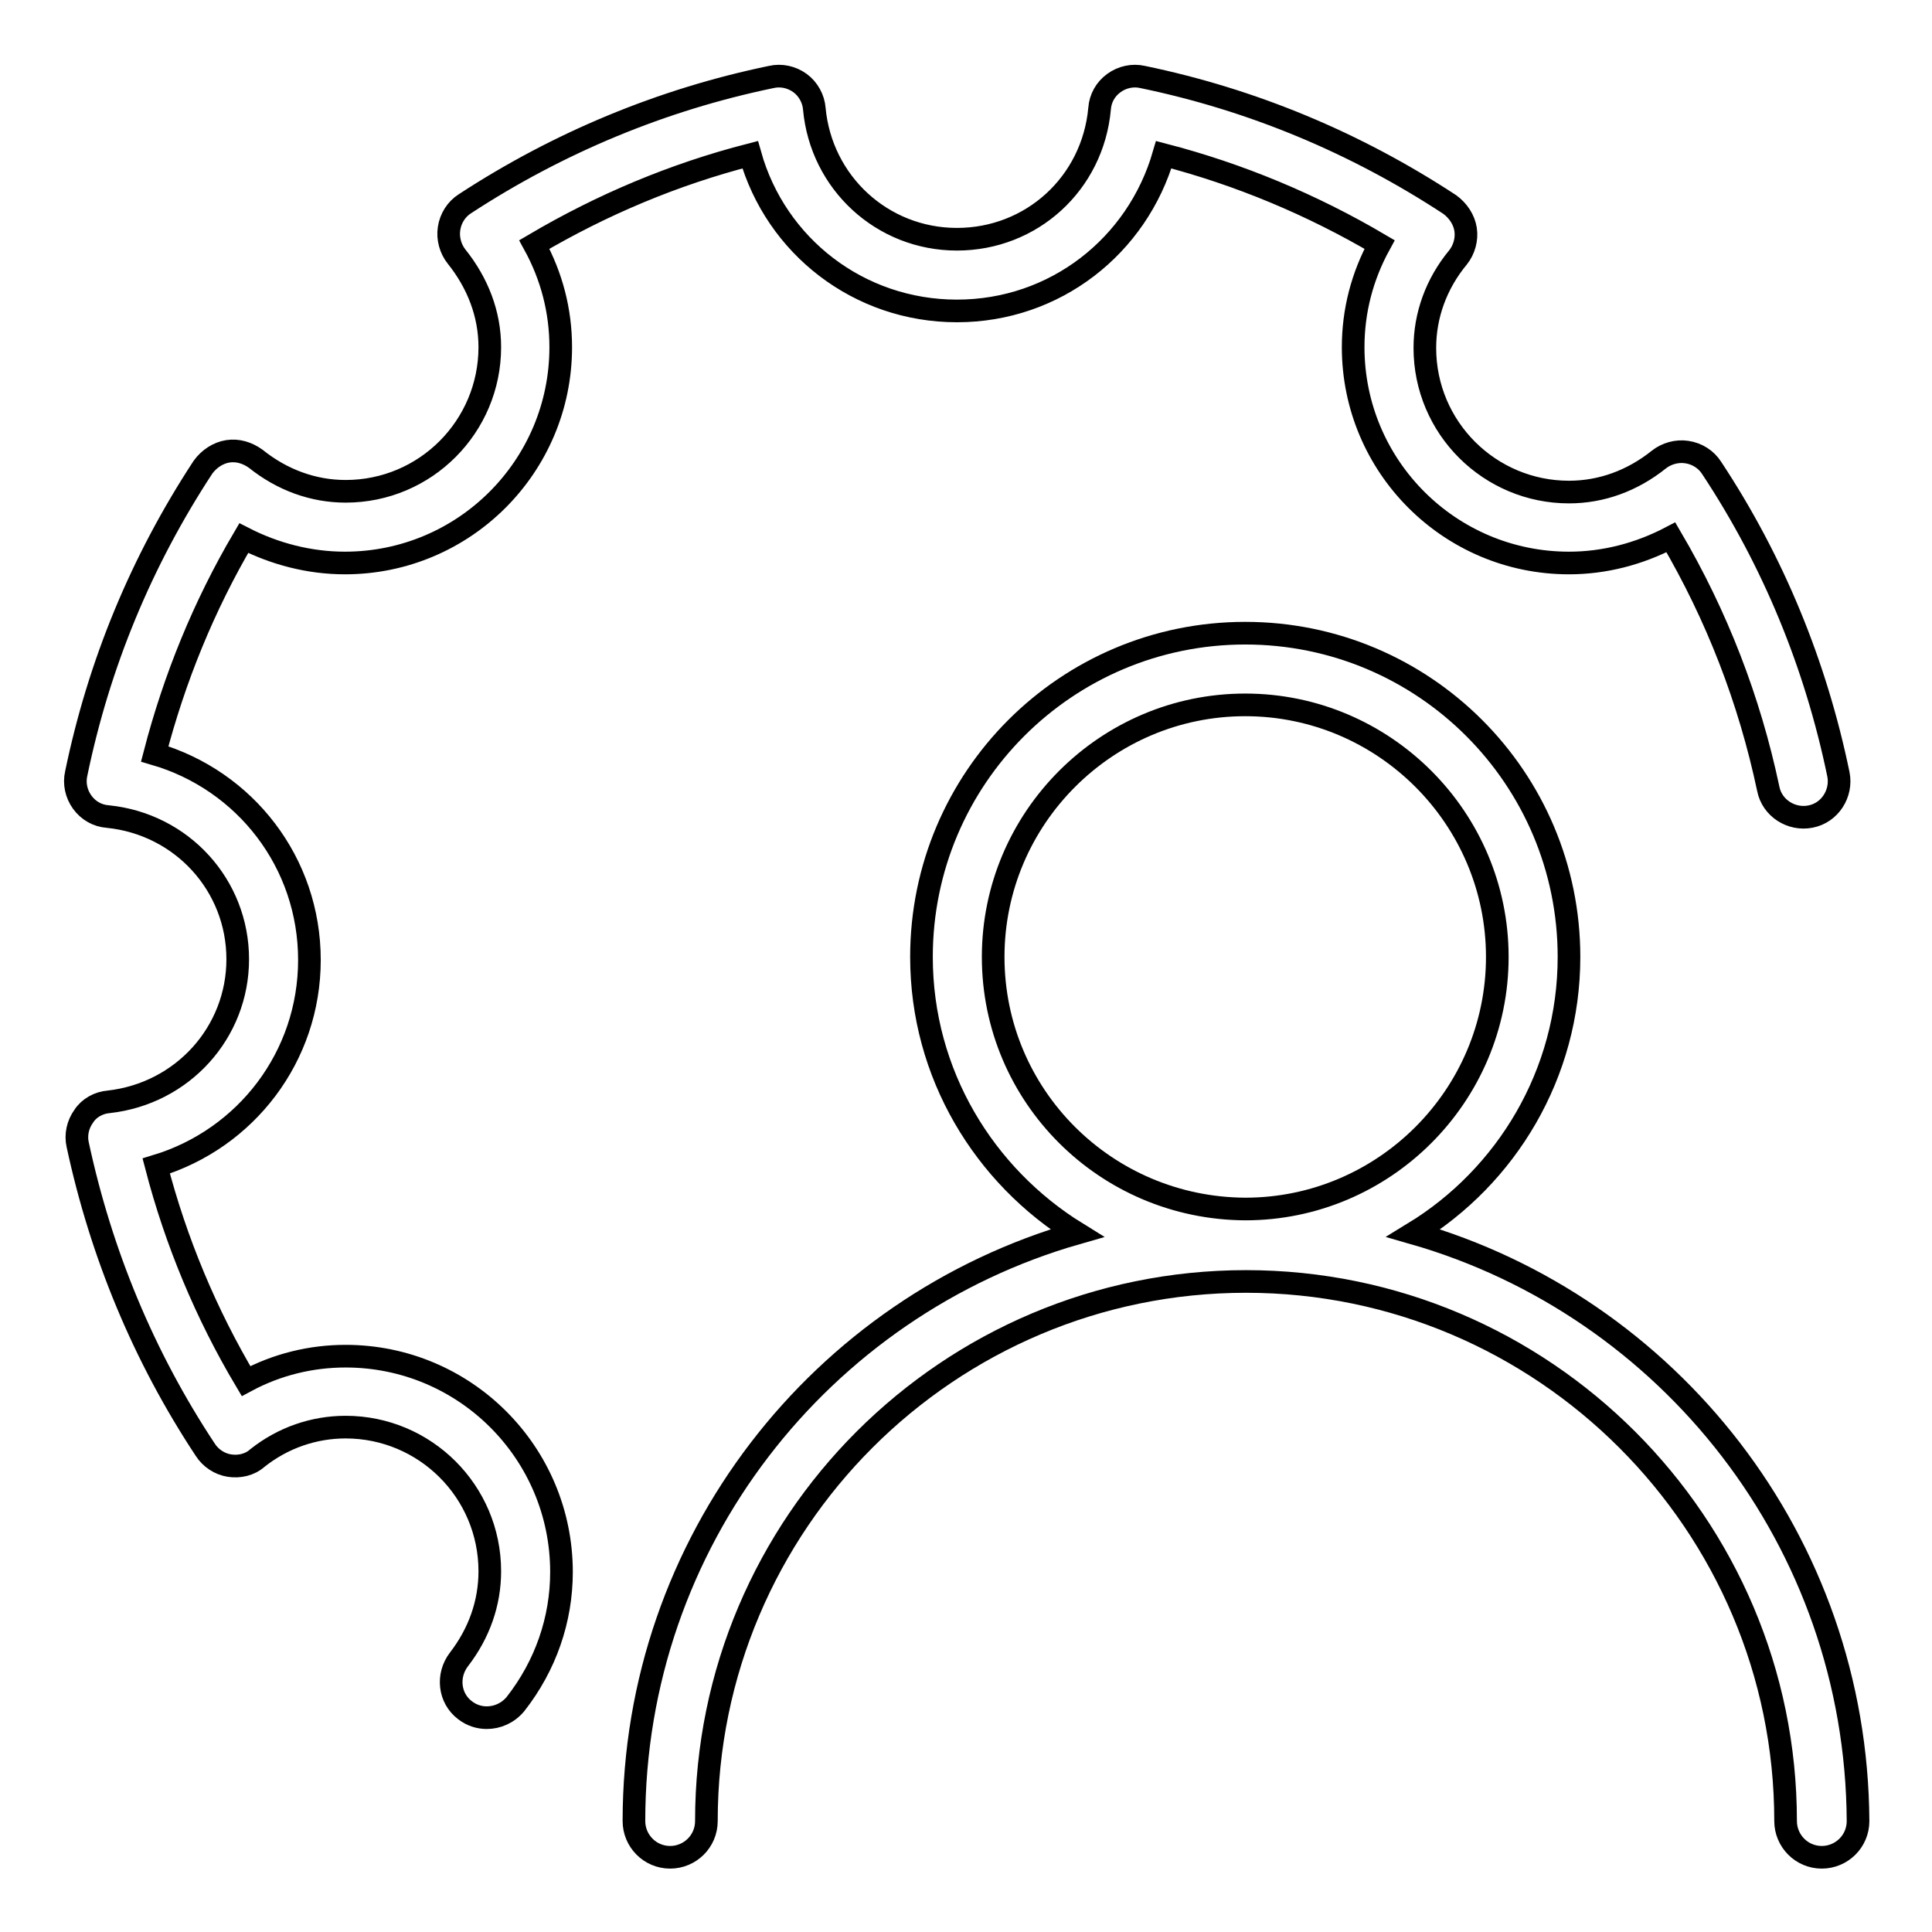 <?xml version="1.0" encoding="utf-8"?>
<!-- Svg Vector Icons : http://www.onlinewebfonts.com/icon -->
<!DOCTYPE svg PUBLIC "-//W3C//DTD SVG 1.1//EN" "http://www.w3.org/Graphics/SVG/1.1/DTD/svg11.dtd">
<svg version="1.1" xmlns="http://www.w3.org/2000/svg" xmlns:xlink="http://www.w3.org/1999/xlink" x="0px" y="0px" viewBox="0 0 256 256" enable-background="new 0 0 256 256" xml:space="preserve">
<g><g><path stroke-width="3" fill-opacity="0" stroke="#000000"  d="M45.7,74.6c15.8,0,28.6-12.8,28.6-28.6c0-4.8-1.2-9.4-3.5-13.6c9-5.3,18.5-9.3,28.6-11.9c3.4,12.1,14.4,20.7,27.4,20.7s23.9-8.6,27.4-20.7c10,2.6,19.6,6.6,28.6,11.9c-2.3,4.2-3.5,8.8-3.5,13.6c0,15.8,12.8,28.6,28.6,28.6c4.7,0,9.3-1.2,13.5-3.4c6.1,10.4,10.4,21.5,12.9,33.3c0.5,2.6,3.1,4.2,5.6,3.7c2.6-0.5,4.2-3.1,3.7-5.6c-3-14.5-8.6-28.2-16.8-40.6c-0.7-1.1-1.9-1.9-3.3-2.1c-1.3-0.2-2.7,0.2-3.7,1c-3.5,2.8-7.6,4.3-11.9,4.3c-10.5,0-19.1-8.5-19.1-19.1c0-4.3,1.5-8.5,4.4-12c0.8-1,1.2-2.4,1-3.7c-0.2-1.3-1-2.5-2.1-3.3c-12.5-8.2-26.2-13.9-40.7-16.9c-1.3-0.3-2.7,0-3.8,0.8c-1.1,0.8-1.8,2-1.9,3.4c-0.9,9.9-9,17.3-18.9,17.3c-9.9,0-18-7.5-18.9-17.3c-0.1-1.3-0.8-2.6-1.9-3.4c-1.1-0.8-2.5-1.1-3.8-0.8C87.7,13.2,74,18.9,61.6,27c-1.1,0.7-1.9,1.9-2.1,3.3c-0.2,1.3,0.2,2.7,1,3.7c2.8,3.5,4.4,7.6,4.4,12c0,10.5-8.5,19.1-19.1,19.1c-4.3,0-8.4-1.5-11.9-4.3c-1.1-0.8-2.4-1.2-3.7-1c-1.3,0.2-2.5,1-3.3,2.1C18.7,74.4,13.1,88,10.1,102.5c-0.3,1.3,0,2.7,0.8,3.8c0.8,1.1,2,1.8,3.4,1.9c9.8,1,17.2,9.1,17.2,18.9c0,9.7-7.3,17.8-17.1,18.9c-1.3,0.1-2.6,0.8-3.3,1.9c-0.8,1.1-1.1,2.5-0.8,3.8c3.1,14.4,8.7,28,16.9,40.4c0.7,1.1,1.9,1.9,3.2,2.1c1.3,0.2,2.7-0.1,3.7-1c3.4-2.7,7.5-4.1,11.7-4.1c10.5,0,19.1,8.5,19.1,19.1c0,4.2-1.4,8.2-4.1,11.7c-1.6,2.1-1.3,5.1,0.8,6.7c0.9,0.7,1.9,1,2.9,1c1.4,0,2.8-0.6,3.8-1.8c4-5.1,6.1-11.2,6.1-17.5c0-15.8-12.8-28.6-28.6-28.6c-4.6,0-9.1,1.1-13.2,3.3c-5.3-8.9-9.3-18.5-11.9-28.5c11.9-3.6,20.3-14.5,20.3-27.3c0-12.9-8.5-23.8-20.5-27.3c2.6-10,6.5-19.6,11.8-28.6C36.4,73.4,41,74.6,45.7,74.6z"/><path stroke-width="3" fill-opacity="0" stroke="#000000"  d="M187.3,163.4c12.3-7.5,20.6-21.1,20.6-36.6c0-23.7-19.2-42.9-42.9-42.9c-23.7,0-42.9,19.2-42.9,42.9c0,15.5,8.3,29,20.6,36.6c-33.9,9.7-58.7,40.9-58.7,77.9c0,2.6,2.1,4.8,4.8,4.8c2.6,0,4.8-2.1,4.8-4.8c0-39.5,32.1-71.5,71.5-71.5c39.4,0,71.5,32.1,71.5,71.5c0,2.6,2.1,4.8,4.8,4.8c2.6,0,4.8-2.1,4.8-4.8C246,204.2,221.1,173.1,187.3,163.4z M131.6,126.8c0-18.4,15-33.4,33.4-33.4c18.4,0,33.4,15,33.4,33.4c0,18.4-15,33.4-33.4,33.4C146.5,160.1,131.6,145.2,131.6,126.8z"/></g></g>
</svg>